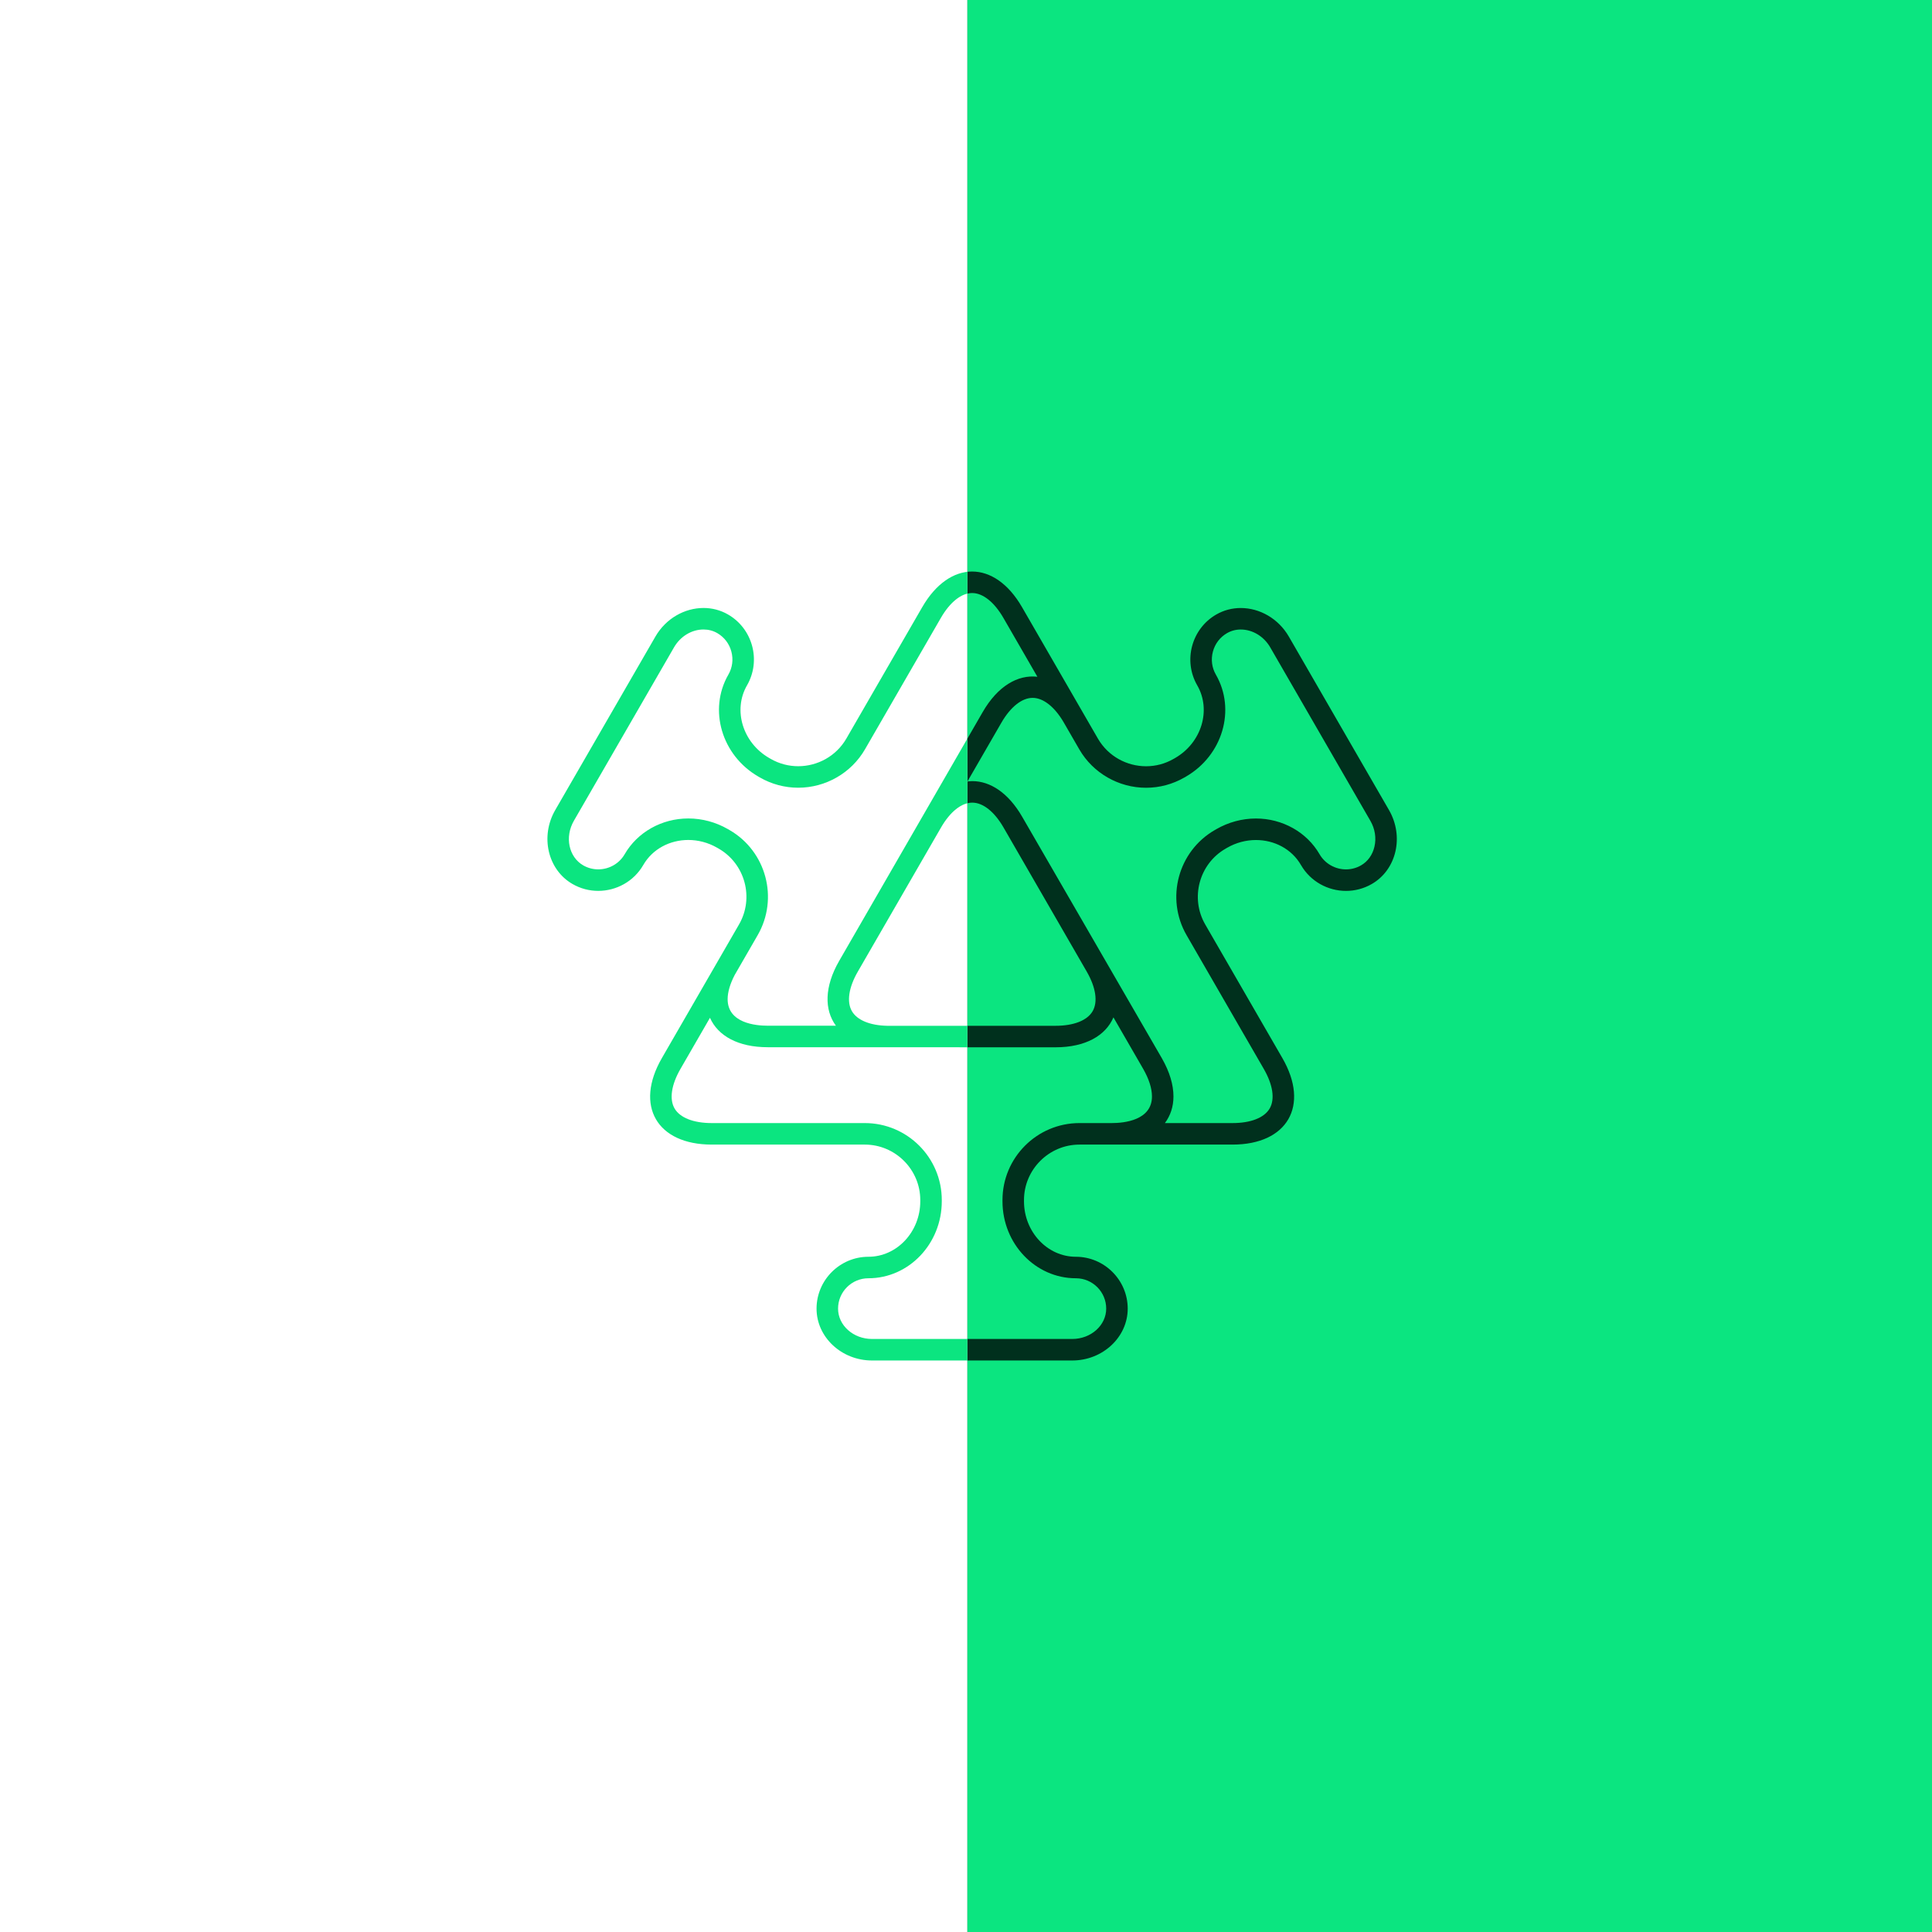 <!-- Generator: Adobe Illustrator 23.1.1, SVG Export Plug-In  -->
<svg version="1.1" xmlns="http://www.w3.org/2000/svg" xmlns:xlink="http://www.w3.org/1999/xlink" x="0px" y="0px" width="338px"
	 height="338px" viewBox="0 0 338 338" style="enable-background:new 0 0 338 338;" xml:space="preserve">
<rect x="0" y="0" width="338" height="338" fill="#808080" stroke="none"/>
<style type="text/css">
	.st0{fill:#FFFFFF;}
	.st1{fill:#0BE580;}
	.st2{clip-path:url(#SVGID_3_);fill:#00301D;}
	.st3{clip-path:url(#SVGID_4_);fill:#0BE580;}
	.st4{clip-path:url(#SVGID_6_);fill:#00301D;}
	.st5{clip-path:url(#SVGID_8_);fill:#0BE580;}
</style>
<defs>
</defs>
<g>
	<rect class="st0" width="169.238" height="338"/>
	<rect x="169.238" class="st1" width="168.762" height="338"/>
	<g>
		<defs>
			<rect id="SVGID_2_" x="169.238" width="168.762" height="338"/>
		</defs>
		<clipPath id="SVGID_3_">
			<use xlink:href="#SVGID_2_"  style="overflow:visible;"/>
		</clipPath>
		<path class="st2" d="M243.003,141.718l-17.518-30.341c-1.841-3.189-5.134-5.007-8.418-5.007c-1.476,0-2.95,0.367-4.29,1.141
			c-4.322,2.494-5.815,8.072-3.322,12.393c2.494,4.32,0.754,10.039-3.867,12.707l-0.263,0.151c-1.518,0.877-3.18,1.293-4.822,1.293
			c-3.35,0-6.617-1.73-8.413-4.817l-13.286-23.012c-2.402-4.159-5.567-6.239-8.733-6.239c-3.165,0-6.331,2.08-8.732,6.239
			l-13.27,22.982c-1.791,3.101-5.068,4.84-8.427,4.84c-1.644,0-3.307-0.416-4.825-1.293l-0.263-0.151
			c-4.62-2.668-6.359-8.387-3.865-12.707c2.495-4.32,1.001-9.899-3.322-12.393c-1.339-0.773-2.813-1.139-4.288-1.139
			c-3.286,0-6.58,1.817-8.421,5.008L97.141,141.71c-2.668,4.62-1.315,10.441,3.007,12.939c1.419,0.819,2.974,1.208,4.51,1.208
			c3.143,0,6.209-1.627,7.884-4.531c1.628-2.819,4.672-4.375,7.875-4.375c1.706,0,3.458,0.442,5.064,1.369l0.262,0.151
			c4.62,2.668,6.219,8.63,3.551,13.253l-3.682,6.379l0,0c-0.105,0.183-0.205,0.344-0.303,0.525l-9.52,16.491
			c-4.803,8.319-0.873,15.125,8.732,15.125h26.777c5.336,0,9.702,4.366,9.702,9.702v0.22c0,5.336-4.083,9.702-9.073,9.702
			s-9.073,4.081-9.073,9.073c0,4.988,4.366,9.073,9.702,9.073h35.033c5.336,0,9.702-4.085,9.702-9.073
			c0-4.991-4.082-9.073-9.073-9.073c-4.99,0-9.073-4.366-9.073-9.702v-0.22c0-5.336,4.366-9.702,9.702-9.702h26.777
			c9.604,0,13.534-6.806,8.731-15.125l-13.504-23.387c-2.668-4.624-1.07-10.585,3.551-13.253l0.261-0.151
			c1.606-0.928,3.358-1.369,5.064-1.369c3.202,0,6.246,1.556,7.873,4.374c1.675,2.901,4.741,4.528,7.883,4.528
			c1.537,0,3.092-0.389,4.512-1.208C244.318,152.159,245.672,146.338,243.003,141.718z M132.553,163.605
			c3.71-6.43,1.5-14.681-4.924-18.39l-0.266-0.154c-2.122-1.226-4.524-1.873-6.945-1.873c-4.639,0-8.905,2.397-11.134,6.257
			c-0.942,1.634-2.715,2.649-4.625,2.649c-0.922,0-1.832-0.244-2.628-0.703c-2.536-1.465-3.268-4.964-1.631-7.799l17.517-30.338
			c1.113-1.928,3.091-3.126,5.162-3.126c0.867,0,1.677,0.214,2.408,0.635c1.219,0.704,2.094,1.849,2.463,3.226
			c0.369,1.377,0.185,2.807-0.519,4.026c-3.539,6.129-1.187,14.135,5.247,17.85l0.258,0.148c2.036,1.176,4.355,1.797,6.707,1.797
			c4.813,0,9.291-2.575,11.686-6.721l13.27-22.982c1.599-2.769,3.594-4.357,5.473-4.357c1.88,0,3.875,1.588,5.474,4.357l5.94,10.289
			c-3.435-0.396-6.949,1.646-9.56,6.168l-25.109,43.534c-2.606,4.514-2.623,8.572-0.574,11.35h-11.927
			c-2.11,0-7.017-0.452-7.017-4.644c0-1.247,0.439-2.702,1.232-4.229L132.553,163.605z M170.1,140.419
			c1.873,0,3.862,1.58,5.455,4.329l14.583,25.259c1.586,2.761,1.957,5.274,1.018,6.896c-0.941,1.626-3.312,2.558-6.506,2.558
			h-29.444c-3.02-0.066-5.263-0.993-6.168-2.562c-0.94-1.628-0.562-4.15,1.037-6.919l14.553-25.206
			C166.226,142.006,168.22,140.419,170.1,140.419z M175.383,209.945v0.22c0,7.424,5.758,13.465,12.835,13.465
			c2.928,0,5.31,2.382,5.31,5.31s-2.664,5.31-5.939,5.31h-35.033c-3.275,0-5.939-2.382-5.939-5.31s2.382-5.31,5.31-5.31
			c7.078,0,12.836-6.04,12.836-13.465v-0.22c0-7.424-6.04-13.465-13.464-13.465h-26.777c-3.197,0-5.57-0.934-6.51-2.561
			c-0.94-1.628-0.562-4.15,1.037-6.92l5.16-8.939c1.389,3.148,4.909,5.15,10.106,5.15l50.336,0.013
			c5.245,0,8.781-2.039,10.143-5.237l5.211,9.026c1,1.741,1.529,3.405,1.529,4.81c0,4.19-4.907,4.657-7.016,4.657l0,0h-5.67
			C181.423,196.481,175.383,202.521,175.383,209.945z M240.456,148.13c-0.331,1.425-1.163,2.583-2.341,3.263
			c-0.799,0.461-1.709,0.705-2.632,0.705c-1.91,0-3.682-1.014-4.624-2.646c-2.227-3.859-6.492-6.256-11.131-6.256
			c-2.421,0-4.823,0.647-6.951,1.876l-0.256,0.148c-6.428,3.711-8.639,11.962-4.928,18.393L221.096,187
			c1.599,2.769,1.977,5.291,1.038,6.919c-0.94,1.628-3.312,2.561-6.51,2.561h-11.826c0.968-1.3,1.497-2.874,1.497-4.657
			c0-2.017-0.652-4.288-2.029-6.684l-24.452-42.273c-2.399-4.14-5.557-6.211-8.715-6.21c-0.284,0-0.568,0.036-0.851,0.07
			l5.936-10.28c1.597-2.766,3.59-4.354,5.468-4.355c1.874-0.001,3.87,1.575,5.464,4.325l0,0l2.722,4.714
			c2.399,4.125,6.869,6.688,11.665,6.688c2.35,0,4.669-0.621,6.699-1.793l0.269-0.155c6.429-3.712,8.781-11.718,5.244-17.847
			c-0.704-1.22-0.888-2.649-0.519-4.026c0.369-1.377,1.244-2.523,2.465-3.228c0.731-0.422,1.541-0.637,2.407-0.636
			c2.07,0,4.047,1.197,5.16,3.125l17.519,30.342C240.556,145.005,240.809,146.613,240.456,148.13z"/>
	</g>
	<g>
		<defs>
			<rect id="SVGID_1_" width="169.238" height="338"/>
		</defs>
		<clipPath id="SVGID_4_">
			<use xlink:href="#SVGID_1_"  style="overflow:visible;"/>
		</clipPath>
		<path class="st3" d="M243.003,141.718l-17.518-30.341c-1.841-3.189-5.134-5.007-8.418-5.007c-1.476,0-2.95,0.367-4.29,1.141
			c-4.322,2.494-5.815,8.072-3.322,12.393c2.494,4.32,0.754,10.039-3.867,12.707l-0.263,0.151c-1.518,0.877-3.18,1.293-4.822,1.293
			c-3.35,0-6.617-1.73-8.413-4.817l-13.286-23.012c-2.402-4.159-5.567-6.239-8.733-6.239c-3.165,0-6.331,2.08-8.732,6.239
			l-13.27,22.982c-1.791,3.101-5.068,4.84-8.427,4.84c-1.644,0-3.307-0.416-4.825-1.293l-0.263-0.151
			c-4.62-2.668-6.359-8.387-3.865-12.707c2.495-4.32,1.001-9.899-3.322-12.393c-1.339-0.773-2.813-1.139-4.288-1.139
			c-3.286,0-6.58,1.817-8.421,5.008L97.141,141.71c-2.668,4.62-1.315,10.441,3.007,12.939c1.419,0.819,2.974,1.208,4.51,1.208
			c3.143,0,6.209-1.627,7.884-4.531c1.628-2.819,4.672-4.375,7.875-4.375c1.706,0,3.458,0.442,5.064,1.369l0.262,0.151
			c4.62,2.668,6.219,8.63,3.551,13.253l-3.682,6.379l0,0c-0.105,0.183-0.205,0.344-0.303,0.525l-9.52,16.491
			c-4.803,8.319-0.873,15.125,8.732,15.125h26.777c5.336,0,9.702,4.366,9.702,9.702v0.22c0,5.336-4.083,9.702-9.073,9.702
			s-9.073,4.081-9.073,9.073c0,4.988,4.366,9.073,9.702,9.073h35.033c5.336,0,9.702-4.085,9.702-9.073
			c0-4.991-4.082-9.073-9.073-9.073c-4.99,0-9.073-4.366-9.073-9.702v-0.22c0-5.336,4.366-9.702,9.702-9.702h26.777
			c9.604,0,13.534-6.806,8.731-15.125l-13.504-23.387c-2.668-4.624-1.07-10.585,3.551-13.253l0.261-0.151
			c1.606-0.928,3.358-1.369,5.064-1.369c3.202,0,6.246,1.556,7.873,4.374c1.675,2.901,4.741,4.528,7.883,4.528
			c1.537,0,3.092-0.389,4.512-1.208C244.318,152.159,245.672,146.338,243.003,141.718z M132.553,163.605
			c3.71-6.43,1.5-14.681-4.924-18.39l-0.266-0.154c-2.122-1.226-4.524-1.873-6.945-1.873c-4.639,0-8.905,2.397-11.134,6.257
			c-0.942,1.634-2.715,2.649-4.625,2.649c-0.922,0-1.832-0.244-2.628-0.703c-2.536-1.465-3.268-4.964-1.631-7.799l17.517-30.338
			c1.113-1.928,3.091-3.126,5.162-3.126c0.867,0,1.677,0.214,2.408,0.635c1.219,0.704,2.094,1.849,2.463,3.226
			c0.369,1.377,0.185,2.807-0.519,4.026c-3.539,6.129-1.187,14.135,5.247,17.85l0.258,0.148c2.036,1.176,4.355,1.797,6.707,1.797
			c4.813,0,9.291-2.575,11.686-6.721l13.27-22.982c1.599-2.769,3.594-4.357,5.473-4.357c1.88,0,3.875,1.588,5.474,4.357l5.94,10.289
			c-3.435-0.396-6.949,1.646-9.56,6.168l-25.109,43.534c-2.606,4.514-2.623,8.572-0.574,11.35h-11.927
			c-2.11,0-7.017-0.452-7.017-4.644c0-1.247,0.439-2.702,1.232-4.229L132.553,163.605z M170.1,140.419
			c1.873,0,3.862,1.58,5.455,4.329l14.583,25.259c1.586,2.761,1.957,5.274,1.018,6.896c-0.941,1.626-3.312,2.558-6.506,2.558
			h-29.444c-3.02-0.066-5.263-0.993-6.168-2.562c-0.94-1.628-0.562-4.15,1.037-6.919l14.553-25.206
			C166.226,142.006,168.22,140.419,170.1,140.419z M175.383,209.945v0.22c0,7.424,5.758,13.465,12.835,13.465
			c2.928,0,5.31,2.382,5.31,5.31s-2.664,5.31-5.939,5.31h-35.033c-3.275,0-5.939-2.382-5.939-5.31s2.382-5.31,5.31-5.31
			c7.078,0,12.836-6.04,12.836-13.465v-0.22c0-7.424-6.04-13.465-13.464-13.465h-26.777c-3.197,0-5.57-0.934-6.51-2.561
			c-0.94-1.628-0.562-4.15,1.037-6.92l5.16-8.939c1.389,3.148,4.909,5.15,10.106,5.15l50.336,0.013
			c5.245,0,8.781-2.039,10.143-5.237l5.211,9.026c1,1.741,1.529,3.405,1.529,4.81c0,4.19-4.907,4.657-7.016,4.657l0,0h-5.67
			C181.423,196.481,175.383,202.521,175.383,209.945z M240.456,148.13c-0.331,1.425-1.163,2.583-2.341,3.263
			c-0.799,0.461-1.709,0.705-2.632,0.705c-1.91,0-3.682-1.014-4.624-2.646c-2.227-3.859-6.492-6.256-11.131-6.256
			c-2.421,0-4.823,0.647-6.951,1.876l-0.256,0.148c-6.428,3.711-8.639,11.962-4.928,18.393L221.096,187
			c1.599,2.769,1.977,5.291,1.038,6.919c-0.94,1.628-3.312,2.561-6.51,2.561h-11.826c0.968-1.3,1.497-2.874,1.497-4.657
			c0-2.017-0.652-4.288-2.029-6.684l-24.452-42.273c-2.399-4.14-5.557-6.211-8.715-6.21c-0.284,0-0.568,0.036-0.851,0.07
			l5.936-10.28c1.597-2.766,3.59-4.354,5.468-4.355c1.874-0.001,3.87,1.575,5.464,4.325l0,0l2.722,4.714
			c2.399,4.125,6.869,6.688,11.665,6.688c2.35,0,4.669-0.621,6.699-1.793l0.269-0.155c6.429-3.712,8.781-11.718,5.244-17.847
			c-0.704-1.22-0.888-2.649-0.519-4.026c0.369-1.377,1.244-2.523,2.465-3.228c0.731-0.422,1.541-0.637,2.407-0.636
			c2.07,0,4.047,1.197,5.16,3.125l17.519,30.342C240.556,145.005,240.809,146.613,240.456,148.13z"/>
	</g>
</g>
</svg>